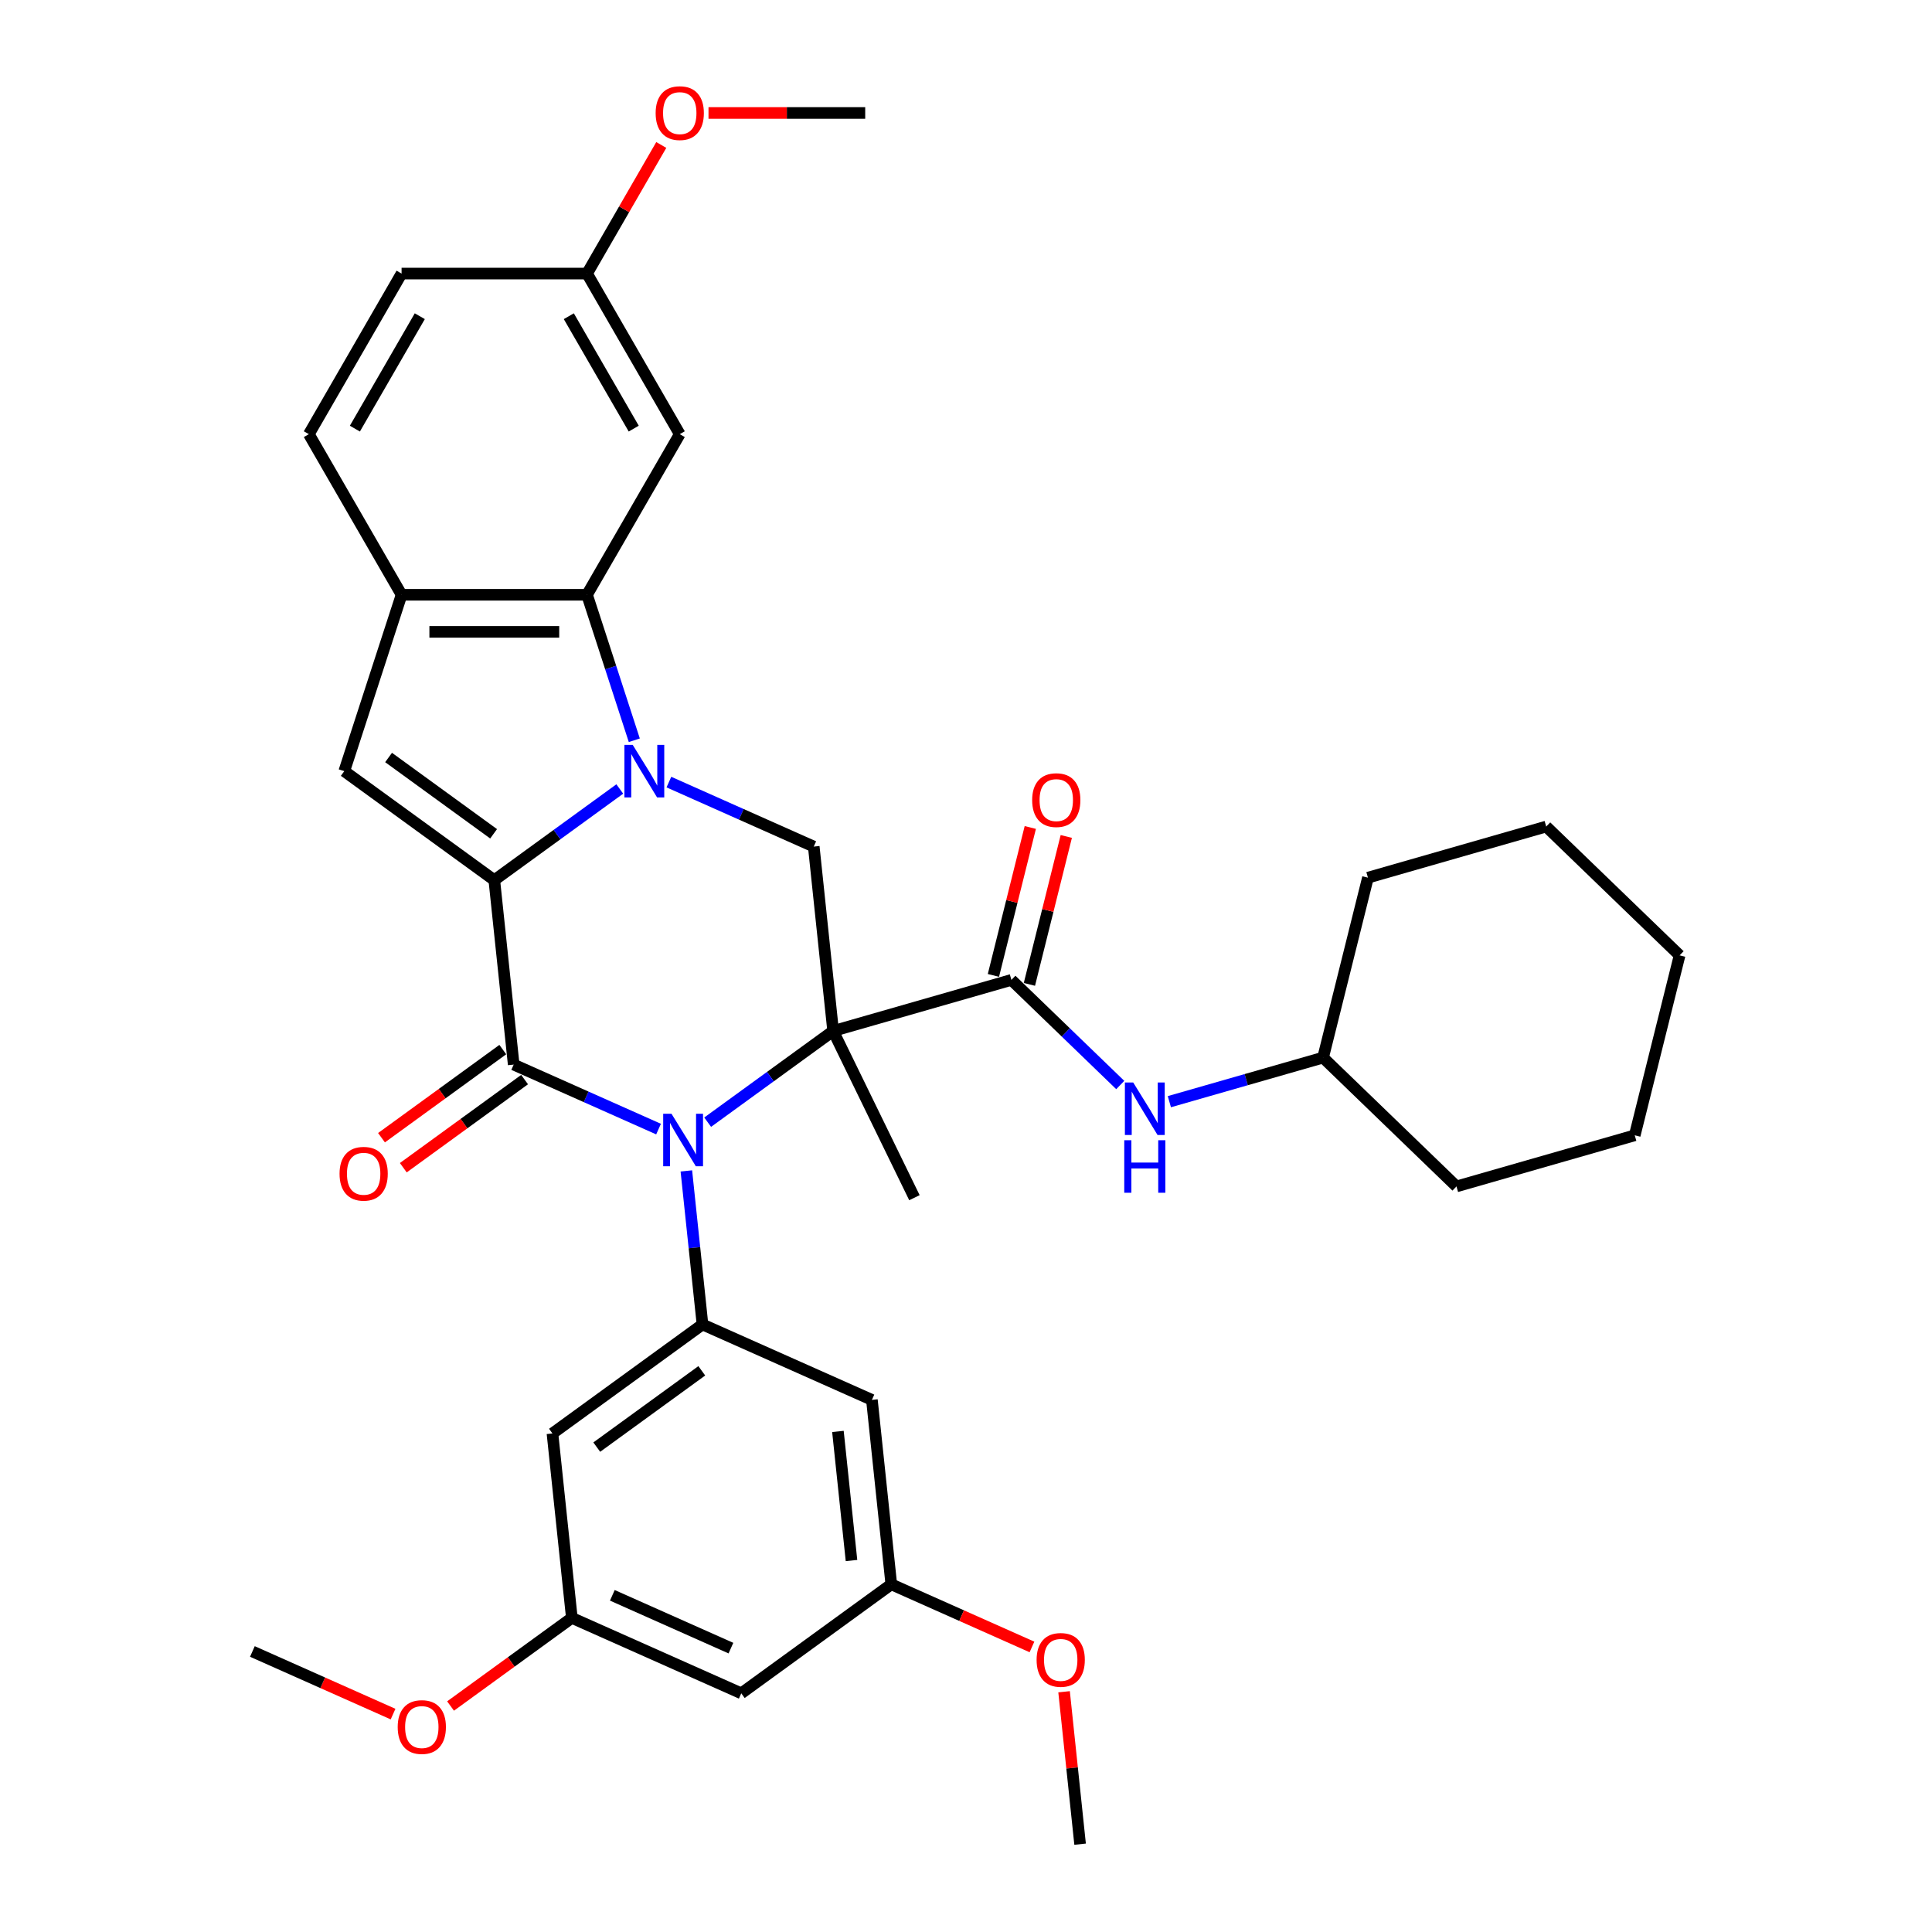 <?xml version='1.0' encoding='iso-8859-1'?>
<svg version='1.1' baseProfile='full'
              xmlns='http://www.w3.org/2000/svg'
                      xmlns:rdkit='http://www.rdkit.org/xml'
                      xmlns:xlink='http://www.w3.org/1999/xlink'
                  xml:space='preserve'
width='1000px' height='1000px' viewBox='0 0 1000 1000'>
<!-- END OF HEADER -->
<rect style='opacity:1.0;fill:#FFFFFF;stroke:none' width='1000' height='1000' x='0' y='0'> </rect>
<path class='bond-1' d='M 431.231,533.652 L 398.758,557.245' style='fill:none;fill-rule:evenodd;stroke:#000000;stroke-width:6px;stroke-linecap:butt;stroke-linejoin:miter;stroke-opacity:1' />
<path class='bond-1' d='M 398.758,557.245 L 366.284,580.839' style='fill:none;fill-rule:evenodd;stroke:#0000FF;stroke-width:6px;stroke-linecap:butt;stroke-linejoin:miter;stroke-opacity:1' />
<path class='bond-4' d='M 431.231,533.652 L 523.502,507.194' style='fill:none;fill-rule:evenodd;stroke:#000000;stroke-width:6px;stroke-linecap:butt;stroke-linejoin:miter;stroke-opacity:1' />
<path class='bond-7' d='M 431.231,533.652 L 421.198,438.189' style='fill:none;fill-rule:evenodd;stroke:#000000;stroke-width:6px;stroke-linecap:butt;stroke-linejoin:miter;stroke-opacity:1' />
<path class='bond-20' d='M 431.231,533.652 L 473.31,619.926' style='fill:none;fill-rule:evenodd;stroke:#000000;stroke-width:6px;stroke-linecap:butt;stroke-linejoin:miter;stroke-opacity:1' />
<path class='bond-0' d='M 255.851,455.568 L 288.325,431.974' style='fill:none;fill-rule:evenodd;stroke:#000000;stroke-width:6px;stroke-linecap:butt;stroke-linejoin:miter;stroke-opacity:1' />
<path class='bond-0' d='M 288.325,431.974 L 320.799,408.38' style='fill:none;fill-rule:evenodd;stroke:#0000FF;stroke-width:6px;stroke-linecap:butt;stroke-linejoin:miter;stroke-opacity:1' />
<path class='bond-6' d='M 255.851,455.568 L 178.195,399.147' style='fill:none;fill-rule:evenodd;stroke:#000000;stroke-width:6px;stroke-linecap:butt;stroke-linejoin:miter;stroke-opacity:1' />
<path class='bond-6' d='M 255.487,431.573 L 201.127,392.079' style='fill:none;fill-rule:evenodd;stroke:#000000;stroke-width:6px;stroke-linecap:butt;stroke-linejoin:miter;stroke-opacity:1' />
<path class='bond-35' d='M 255.851,455.568 L 265.885,551.03' style='fill:none;fill-rule:evenodd;stroke:#000000;stroke-width:6px;stroke-linecap:butt;stroke-linejoin:miter;stroke-opacity:1' />
<path class='bond-3' d='M 340.866,584.414 L 303.375,567.722' style='fill:none;fill-rule:evenodd;stroke:#0000FF;stroke-width:6px;stroke-linecap:butt;stroke-linejoin:miter;stroke-opacity:1' />
<path class='bond-3' d='M 303.375,567.722 L 265.885,551.03' style='fill:none;fill-rule:evenodd;stroke:#000000;stroke-width:6px;stroke-linecap:butt;stroke-linejoin:miter;stroke-opacity:1' />
<path class='bond-8' d='M 355.256,606.064 L 359.432,645.8' style='fill:none;fill-rule:evenodd;stroke:#0000FF;stroke-width:6px;stroke-linecap:butt;stroke-linejoin:miter;stroke-opacity:1' />
<path class='bond-8' d='M 359.432,645.8 L 363.608,685.535' style='fill:none;fill-rule:evenodd;stroke:#000000;stroke-width:6px;stroke-linecap:butt;stroke-linejoin:miter;stroke-opacity:1' />
<path class='bond-2' d='M 346.217,404.805 L 383.707,421.497' style='fill:none;fill-rule:evenodd;stroke:#0000FF;stroke-width:6px;stroke-linecap:butt;stroke-linejoin:miter;stroke-opacity:1' />
<path class='bond-2' d='M 383.707,421.497 L 421.198,438.189' style='fill:none;fill-rule:evenodd;stroke:#000000;stroke-width:6px;stroke-linecap:butt;stroke-linejoin:miter;stroke-opacity:1' />
<path class='bond-5' d='M 328.312,383.155 L 316.079,345.506' style='fill:none;fill-rule:evenodd;stroke:#0000FF;stroke-width:6px;stroke-linecap:butt;stroke-linejoin:miter;stroke-opacity:1' />
<path class='bond-5' d='M 316.079,345.506 L 303.846,307.856' style='fill:none;fill-rule:evenodd;stroke:#000000;stroke-width:6px;stroke-linecap:butt;stroke-linejoin:miter;stroke-opacity:1' />
<path class='bond-14' d='M 260.243,543.265 L 228.854,566.07' style='fill:none;fill-rule:evenodd;stroke:#000000;stroke-width:6px;stroke-linecap:butt;stroke-linejoin:miter;stroke-opacity:1' />
<path class='bond-14' d='M 228.854,566.07 L 197.465,588.876' style='fill:none;fill-rule:evenodd;stroke:#FF0000;stroke-width:6px;stroke-linecap:butt;stroke-linejoin:miter;stroke-opacity:1' />
<path class='bond-14' d='M 271.527,558.796 L 240.138,581.602' style='fill:none;fill-rule:evenodd;stroke:#000000;stroke-width:6px;stroke-linecap:butt;stroke-linejoin:miter;stroke-opacity:1' />
<path class='bond-14' d='M 240.138,581.602 L 208.749,604.407' style='fill:none;fill-rule:evenodd;stroke:#FF0000;stroke-width:6px;stroke-linecap:butt;stroke-linejoin:miter;stroke-opacity:1' />
<path class='bond-10' d='M 523.502,507.194 L 551.672,534.397' style='fill:none;fill-rule:evenodd;stroke:#000000;stroke-width:6px;stroke-linecap:butt;stroke-linejoin:miter;stroke-opacity:1' />
<path class='bond-10' d='M 551.672,534.397 L 579.841,561.6' style='fill:none;fill-rule:evenodd;stroke:#0000FF;stroke-width:6px;stroke-linecap:butt;stroke-linejoin:miter;stroke-opacity:1' />
<path class='bond-15' d='M 532.815,509.516 L 542.361,471.231' style='fill:none;fill-rule:evenodd;stroke:#000000;stroke-width:6px;stroke-linecap:butt;stroke-linejoin:miter;stroke-opacity:1' />
<path class='bond-15' d='M 542.361,471.231 L 551.906,432.946' style='fill:none;fill-rule:evenodd;stroke:#FF0000;stroke-width:6px;stroke-linecap:butt;stroke-linejoin:miter;stroke-opacity:1' />
<path class='bond-15' d='M 514.188,504.872 L 523.733,466.587' style='fill:none;fill-rule:evenodd;stroke:#000000;stroke-width:6px;stroke-linecap:butt;stroke-linejoin:miter;stroke-opacity:1' />
<path class='bond-15' d='M 523.733,466.587 L 533.279,428.302' style='fill:none;fill-rule:evenodd;stroke:#FF0000;stroke-width:6px;stroke-linecap:butt;stroke-linejoin:miter;stroke-opacity:1' />
<path class='bond-9' d='M 303.846,307.856 L 207.857,307.856' style='fill:none;fill-rule:evenodd;stroke:#000000;stroke-width:6px;stroke-linecap:butt;stroke-linejoin:miter;stroke-opacity:1' />
<path class='bond-9' d='M 289.447,327.054 L 222.255,327.054' style='fill:none;fill-rule:evenodd;stroke:#000000;stroke-width:6px;stroke-linecap:butt;stroke-linejoin:miter;stroke-opacity:1' />
<path class='bond-13' d='M 303.846,307.856 L 351.84,224.727' style='fill:none;fill-rule:evenodd;stroke:#000000;stroke-width:6px;stroke-linecap:butt;stroke-linejoin:miter;stroke-opacity:1' />
<path class='bond-36' d='M 178.195,399.147 L 207.857,307.856' style='fill:none;fill-rule:evenodd;stroke:#000000;stroke-width:6px;stroke-linecap:butt;stroke-linejoin:miter;stroke-opacity:1' />
<path class='bond-11' d='M 363.608,685.535 L 285.952,741.956' style='fill:none;fill-rule:evenodd;stroke:#000000;stroke-width:6px;stroke-linecap:butt;stroke-linejoin:miter;stroke-opacity:1' />
<path class='bond-11' d='M 363.244,709.53 L 308.885,749.024' style='fill:none;fill-rule:evenodd;stroke:#000000;stroke-width:6px;stroke-linecap:butt;stroke-linejoin:miter;stroke-opacity:1' />
<path class='bond-12' d='M 363.608,685.535 L 451.299,724.578' style='fill:none;fill-rule:evenodd;stroke:#000000;stroke-width:6px;stroke-linecap:butt;stroke-linejoin:miter;stroke-opacity:1' />
<path class='bond-19' d='M 207.857,307.856 L 159.863,224.727' style='fill:none;fill-rule:evenodd;stroke:#000000;stroke-width:6px;stroke-linecap:butt;stroke-linejoin:miter;stroke-opacity:1' />
<path class='bond-22' d='M 605.259,570.229 L 645.04,558.822' style='fill:none;fill-rule:evenodd;stroke:#0000FF;stroke-width:6px;stroke-linecap:butt;stroke-linejoin:miter;stroke-opacity:1' />
<path class='bond-22' d='M 645.04,558.822 L 684.82,547.415' style='fill:none;fill-rule:evenodd;stroke:#000000;stroke-width:6px;stroke-linecap:butt;stroke-linejoin:miter;stroke-opacity:1' />
<path class='bond-16' d='M 285.952,741.956 L 295.986,837.419' style='fill:none;fill-rule:evenodd;stroke:#000000;stroke-width:6px;stroke-linecap:butt;stroke-linejoin:miter;stroke-opacity:1' />
<path class='bond-17' d='M 451.299,724.578 L 461.332,820.04' style='fill:none;fill-rule:evenodd;stroke:#000000;stroke-width:6px;stroke-linecap:butt;stroke-linejoin:miter;stroke-opacity:1' />
<path class='bond-17' d='M 433.711,740.904 L 440.734,807.728' style='fill:none;fill-rule:evenodd;stroke:#000000;stroke-width:6px;stroke-linecap:butt;stroke-linejoin:miter;stroke-opacity:1' />
<path class='bond-21' d='M 351.84,224.727 L 303.846,141.599' style='fill:none;fill-rule:evenodd;stroke:#000000;stroke-width:6px;stroke-linecap:butt;stroke-linejoin:miter;stroke-opacity:1' />
<path class='bond-21' d='M 328.015,221.857 L 294.419,163.667' style='fill:none;fill-rule:evenodd;stroke:#000000;stroke-width:6px;stroke-linecap:butt;stroke-linejoin:miter;stroke-opacity:1' />
<path class='bond-25' d='M 295.986,837.419 L 264.596,860.225' style='fill:none;fill-rule:evenodd;stroke:#000000;stroke-width:6px;stroke-linecap:butt;stroke-linejoin:miter;stroke-opacity:1' />
<path class='bond-25' d='M 264.596,860.225 L 233.207,883.03' style='fill:none;fill-rule:evenodd;stroke:#FF0000;stroke-width:6px;stroke-linecap:butt;stroke-linejoin:miter;stroke-opacity:1' />
<path class='bond-37' d='M 295.986,837.419 L 383.676,876.461' style='fill:none;fill-rule:evenodd;stroke:#000000;stroke-width:6px;stroke-linecap:butt;stroke-linejoin:miter;stroke-opacity:1' />
<path class='bond-37' d='M 316.947,825.737 L 378.33,853.067' style='fill:none;fill-rule:evenodd;stroke:#000000;stroke-width:6px;stroke-linecap:butt;stroke-linejoin:miter;stroke-opacity:1' />
<path class='bond-18' d='M 461.332,820.04 L 383.676,876.461' style='fill:none;fill-rule:evenodd;stroke:#000000;stroke-width:6px;stroke-linecap:butt;stroke-linejoin:miter;stroke-opacity:1' />
<path class='bond-24' d='M 461.332,820.04 L 497.738,836.249' style='fill:none;fill-rule:evenodd;stroke:#000000;stroke-width:6px;stroke-linecap:butt;stroke-linejoin:miter;stroke-opacity:1' />
<path class='bond-24' d='M 497.738,836.249 L 534.144,852.458' style='fill:none;fill-rule:evenodd;stroke:#FF0000;stroke-width:6px;stroke-linecap:butt;stroke-linejoin:miter;stroke-opacity:1' />
<path class='bond-38' d='M 159.863,224.727 L 207.857,141.599' style='fill:none;fill-rule:evenodd;stroke:#000000;stroke-width:6px;stroke-linecap:butt;stroke-linejoin:miter;stroke-opacity:1' />
<path class='bond-38' d='M 183.687,221.857 L 217.284,163.667' style='fill:none;fill-rule:evenodd;stroke:#000000;stroke-width:6px;stroke-linecap:butt;stroke-linejoin:miter;stroke-opacity:1' />
<path class='bond-23' d='M 303.846,141.599 L 207.857,141.599' style='fill:none;fill-rule:evenodd;stroke:#000000;stroke-width:6px;stroke-linecap:butt;stroke-linejoin:miter;stroke-opacity:1' />
<path class='bond-26' d='M 303.846,141.599 L 323.06,108.318' style='fill:none;fill-rule:evenodd;stroke:#000000;stroke-width:6px;stroke-linecap:butt;stroke-linejoin:miter;stroke-opacity:1' />
<path class='bond-26' d='M 323.06,108.318 L 342.275,75.038' style='fill:none;fill-rule:evenodd;stroke:#FF0000;stroke-width:6px;stroke-linecap:butt;stroke-linejoin:miter;stroke-opacity:1' />
<path class='bond-30' d='M 684.82,547.415 L 753.869,614.094' style='fill:none;fill-rule:evenodd;stroke:#000000;stroke-width:6px;stroke-linecap:butt;stroke-linejoin:miter;stroke-opacity:1' />
<path class='bond-31' d='M 684.82,547.415 L 708.042,454.278' style='fill:none;fill-rule:evenodd;stroke:#000000;stroke-width:6px;stroke-linecap:butt;stroke-linejoin:miter;stroke-opacity:1' />
<path class='bond-28' d='M 550.763,875.65 L 554.91,915.098' style='fill:none;fill-rule:evenodd;stroke:#FF0000;stroke-width:6px;stroke-linecap:butt;stroke-linejoin:miter;stroke-opacity:1' />
<path class='bond-28' d='M 554.91,915.098 L 559.056,954.545' style='fill:none;fill-rule:evenodd;stroke:#000000;stroke-width:6px;stroke-linecap:butt;stroke-linejoin:miter;stroke-opacity:1' />
<path class='bond-27' d='M 203.451,887.216 L 167.045,871.007' style='fill:none;fill-rule:evenodd;stroke:#FF0000;stroke-width:6px;stroke-linecap:butt;stroke-linejoin:miter;stroke-opacity:1' />
<path class='bond-27' d='M 167.045,871.007 L 130.639,854.798' style='fill:none;fill-rule:evenodd;stroke:#000000;stroke-width:6px;stroke-linecap:butt;stroke-linejoin:miter;stroke-opacity:1' />
<path class='bond-29' d='M 366.718,58.47 L 407.274,58.47' style='fill:none;fill-rule:evenodd;stroke:#FF0000;stroke-width:6px;stroke-linecap:butt;stroke-linejoin:miter;stroke-opacity:1' />
<path class='bond-29' d='M 407.274,58.47 L 447.829,58.47' style='fill:none;fill-rule:evenodd;stroke:#000000;stroke-width:6px;stroke-linecap:butt;stroke-linejoin:miter;stroke-opacity:1' />
<path class='bond-33' d='M 753.869,614.094 L 846.139,587.636' style='fill:none;fill-rule:evenodd;stroke:#000000;stroke-width:6px;stroke-linecap:butt;stroke-linejoin:miter;stroke-opacity:1' />
<path class='bond-32' d='M 708.042,454.278 L 800.313,427.819' style='fill:none;fill-rule:evenodd;stroke:#000000;stroke-width:6px;stroke-linecap:butt;stroke-linejoin:miter;stroke-opacity:1' />
<path class='bond-34' d='M 800.313,427.819 L 869.361,494.499' style='fill:none;fill-rule:evenodd;stroke:#000000;stroke-width:6px;stroke-linecap:butt;stroke-linejoin:miter;stroke-opacity:1' />
<path class='bond-39' d='M 846.139,587.636 L 869.361,494.499' style='fill:none;fill-rule:evenodd;stroke:#000000;stroke-width:6px;stroke-linecap:butt;stroke-linejoin:miter;stroke-opacity:1' />
<path  class='atom-2' d='M 347.566 576.481
L 356.474 590.879
Q 357.357 592.299, 358.778 594.872
Q 360.198 597.444, 360.275 597.598
L 360.275 576.481
L 363.884 576.481
L 363.884 603.665
L 360.16 603.665
L 350.599 587.922
Q 349.486 586.079, 348.296 583.968
Q 347.144 581.856, 346.798 581.203
L 346.798 603.665
L 343.266 603.665
L 343.266 576.481
L 347.566 576.481
' fill='#0000FF'/>
<path  class='atom-3' d='M 327.499 385.555
L 336.407 399.953
Q 337.29 401.374, 338.71 403.946
Q 340.131 406.519, 340.208 406.672
L 340.208 385.555
L 343.817 385.555
L 343.817 412.739
L 340.093 412.739
L 330.532 396.997
Q 329.419 395.154, 328.228 393.042
Q 327.077 390.93, 326.731 390.277
L 326.731 412.739
L 323.199 412.739
L 323.199 385.555
L 327.499 385.555
' fill='#0000FF'/>
<path  class='atom-11' d='M 586.541 560.281
L 595.449 574.679
Q 596.332 576.1, 597.753 578.673
Q 599.173 581.245, 599.25 581.399
L 599.25 560.281
L 602.859 560.281
L 602.859 587.465
L 599.135 587.465
L 589.575 571.723
Q 588.461 569.88, 587.271 567.768
Q 586.119 565.656, 585.773 565.004
L 585.773 587.465
L 582.241 587.465
L 582.241 560.281
L 586.541 560.281
' fill='#0000FF'/>
<path  class='atom-11' d='M 581.915 590.183
L 585.601 590.183
L 585.601 601.741
L 599.5 601.741
L 599.5 590.183
L 603.186 590.183
L 603.186 617.367
L 599.5 617.367
L 599.5 604.812
L 585.601 604.812
L 585.601 617.367
L 581.915 617.367
L 581.915 590.183
' fill='#0000FF'/>
<path  class='atom-15' d='M 175.75 607.528
Q 175.75 601.001, 178.975 597.353
Q 182.2 593.706, 188.228 593.706
Q 194.256 593.706, 197.482 597.353
Q 200.707 601.001, 200.707 607.528
Q 200.707 614.132, 197.443 617.895
Q 194.18 621.619, 188.228 621.619
Q 182.239 621.619, 178.975 617.895
Q 175.75 614.17, 175.75 607.528
M 188.228 618.547
Q 192.375 618.547, 194.602 615.783
Q 196.867 612.98, 196.867 607.528
Q 196.867 602.191, 194.602 599.503
Q 192.375 596.777, 188.228 596.777
Q 184.082 596.777, 181.816 599.465
Q 179.589 602.153, 179.589 607.528
Q 179.589 613.019, 181.816 615.783
Q 184.082 618.547, 188.228 618.547
' fill='#FF0000'/>
<path  class='atom-16' d='M 534.245 414.133
Q 534.245 407.606, 537.47 403.958
Q 540.695 400.311, 546.723 400.311
Q 552.752 400.311, 555.977 403.958
Q 559.202 407.606, 559.202 414.133
Q 559.202 420.737, 555.938 424.5
Q 552.675 428.224, 546.723 428.224
Q 540.734 428.224, 537.47 424.5
Q 534.245 420.775, 534.245 414.133
M 546.723 425.153
Q 550.87 425.153, 553.097 422.388
Q 555.362 419.585, 555.362 414.133
Q 555.362 408.796, 553.097 406.108
Q 550.87 403.382, 546.723 403.382
Q 542.577 403.382, 540.311 406.07
Q 538.084 408.758, 538.084 414.133
Q 538.084 419.624, 540.311 422.388
Q 542.577 425.153, 546.723 425.153
' fill='#FF0000'/>
<path  class='atom-25' d='M 536.544 859.159
Q 536.544 852.632, 539.769 848.985
Q 542.994 845.337, 549.022 845.337
Q 555.05 845.337, 558.275 848.985
Q 561.501 852.632, 561.501 859.159
Q 561.501 865.763, 558.237 869.526
Q 554.973 873.251, 549.022 873.251
Q 543.032 873.251, 539.769 869.526
Q 536.544 865.802, 536.544 859.159
M 549.022 870.179
Q 553.169 870.179, 555.396 867.414
Q 557.661 864.612, 557.661 859.159
Q 557.661 853.822, 555.396 851.135
Q 553.169 848.409, 549.022 848.409
Q 544.875 848.409, 542.61 851.096
Q 540.383 853.784, 540.383 859.159
Q 540.383 864.65, 542.61 867.414
Q 544.875 870.179, 549.022 870.179
' fill='#FF0000'/>
<path  class='atom-26' d='M 205.85 893.917
Q 205.85 887.389, 209.076 883.742
Q 212.301 880.094, 218.329 880.094
Q 224.357 880.094, 227.582 883.742
Q 230.808 887.389, 230.808 893.917
Q 230.808 900.521, 227.544 904.283
Q 224.28 908.008, 218.329 908.008
Q 212.339 908.008, 209.076 904.283
Q 205.85 900.559, 205.85 893.917
M 218.329 904.936
Q 222.476 904.936, 224.703 902.172
Q 226.968 899.369, 226.968 893.917
Q 226.968 888.58, 224.703 885.892
Q 222.476 883.166, 218.329 883.166
Q 214.182 883.166, 211.917 885.854
Q 209.69 888.541, 209.69 893.917
Q 209.69 899.407, 211.917 902.172
Q 214.182 904.936, 218.329 904.936
' fill='#FF0000'/>
<path  class='atom-27' d='M 339.361 58.547
Q 339.361 52.02, 342.587 48.372
Q 345.812 44.724, 351.84 44.724
Q 357.868 44.724, 361.093 48.372
Q 364.319 52.02, 364.319 58.547
Q 364.319 65.151, 361.055 68.914
Q 357.791 72.638, 351.84 72.638
Q 345.85 72.638, 342.587 68.914
Q 339.361 65.189, 339.361 58.547
M 351.84 69.566
Q 355.987 69.566, 358.214 66.802
Q 360.479 63.999, 360.479 58.547
Q 360.479 53.21, 358.214 50.522
Q 355.987 47.796, 351.84 47.796
Q 347.693 47.796, 345.428 50.484
Q 343.201 53.172, 343.201 58.547
Q 343.201 64.037, 345.428 66.802
Q 347.693 69.566, 351.84 69.566
' fill='#FF0000'/>
</svg>
